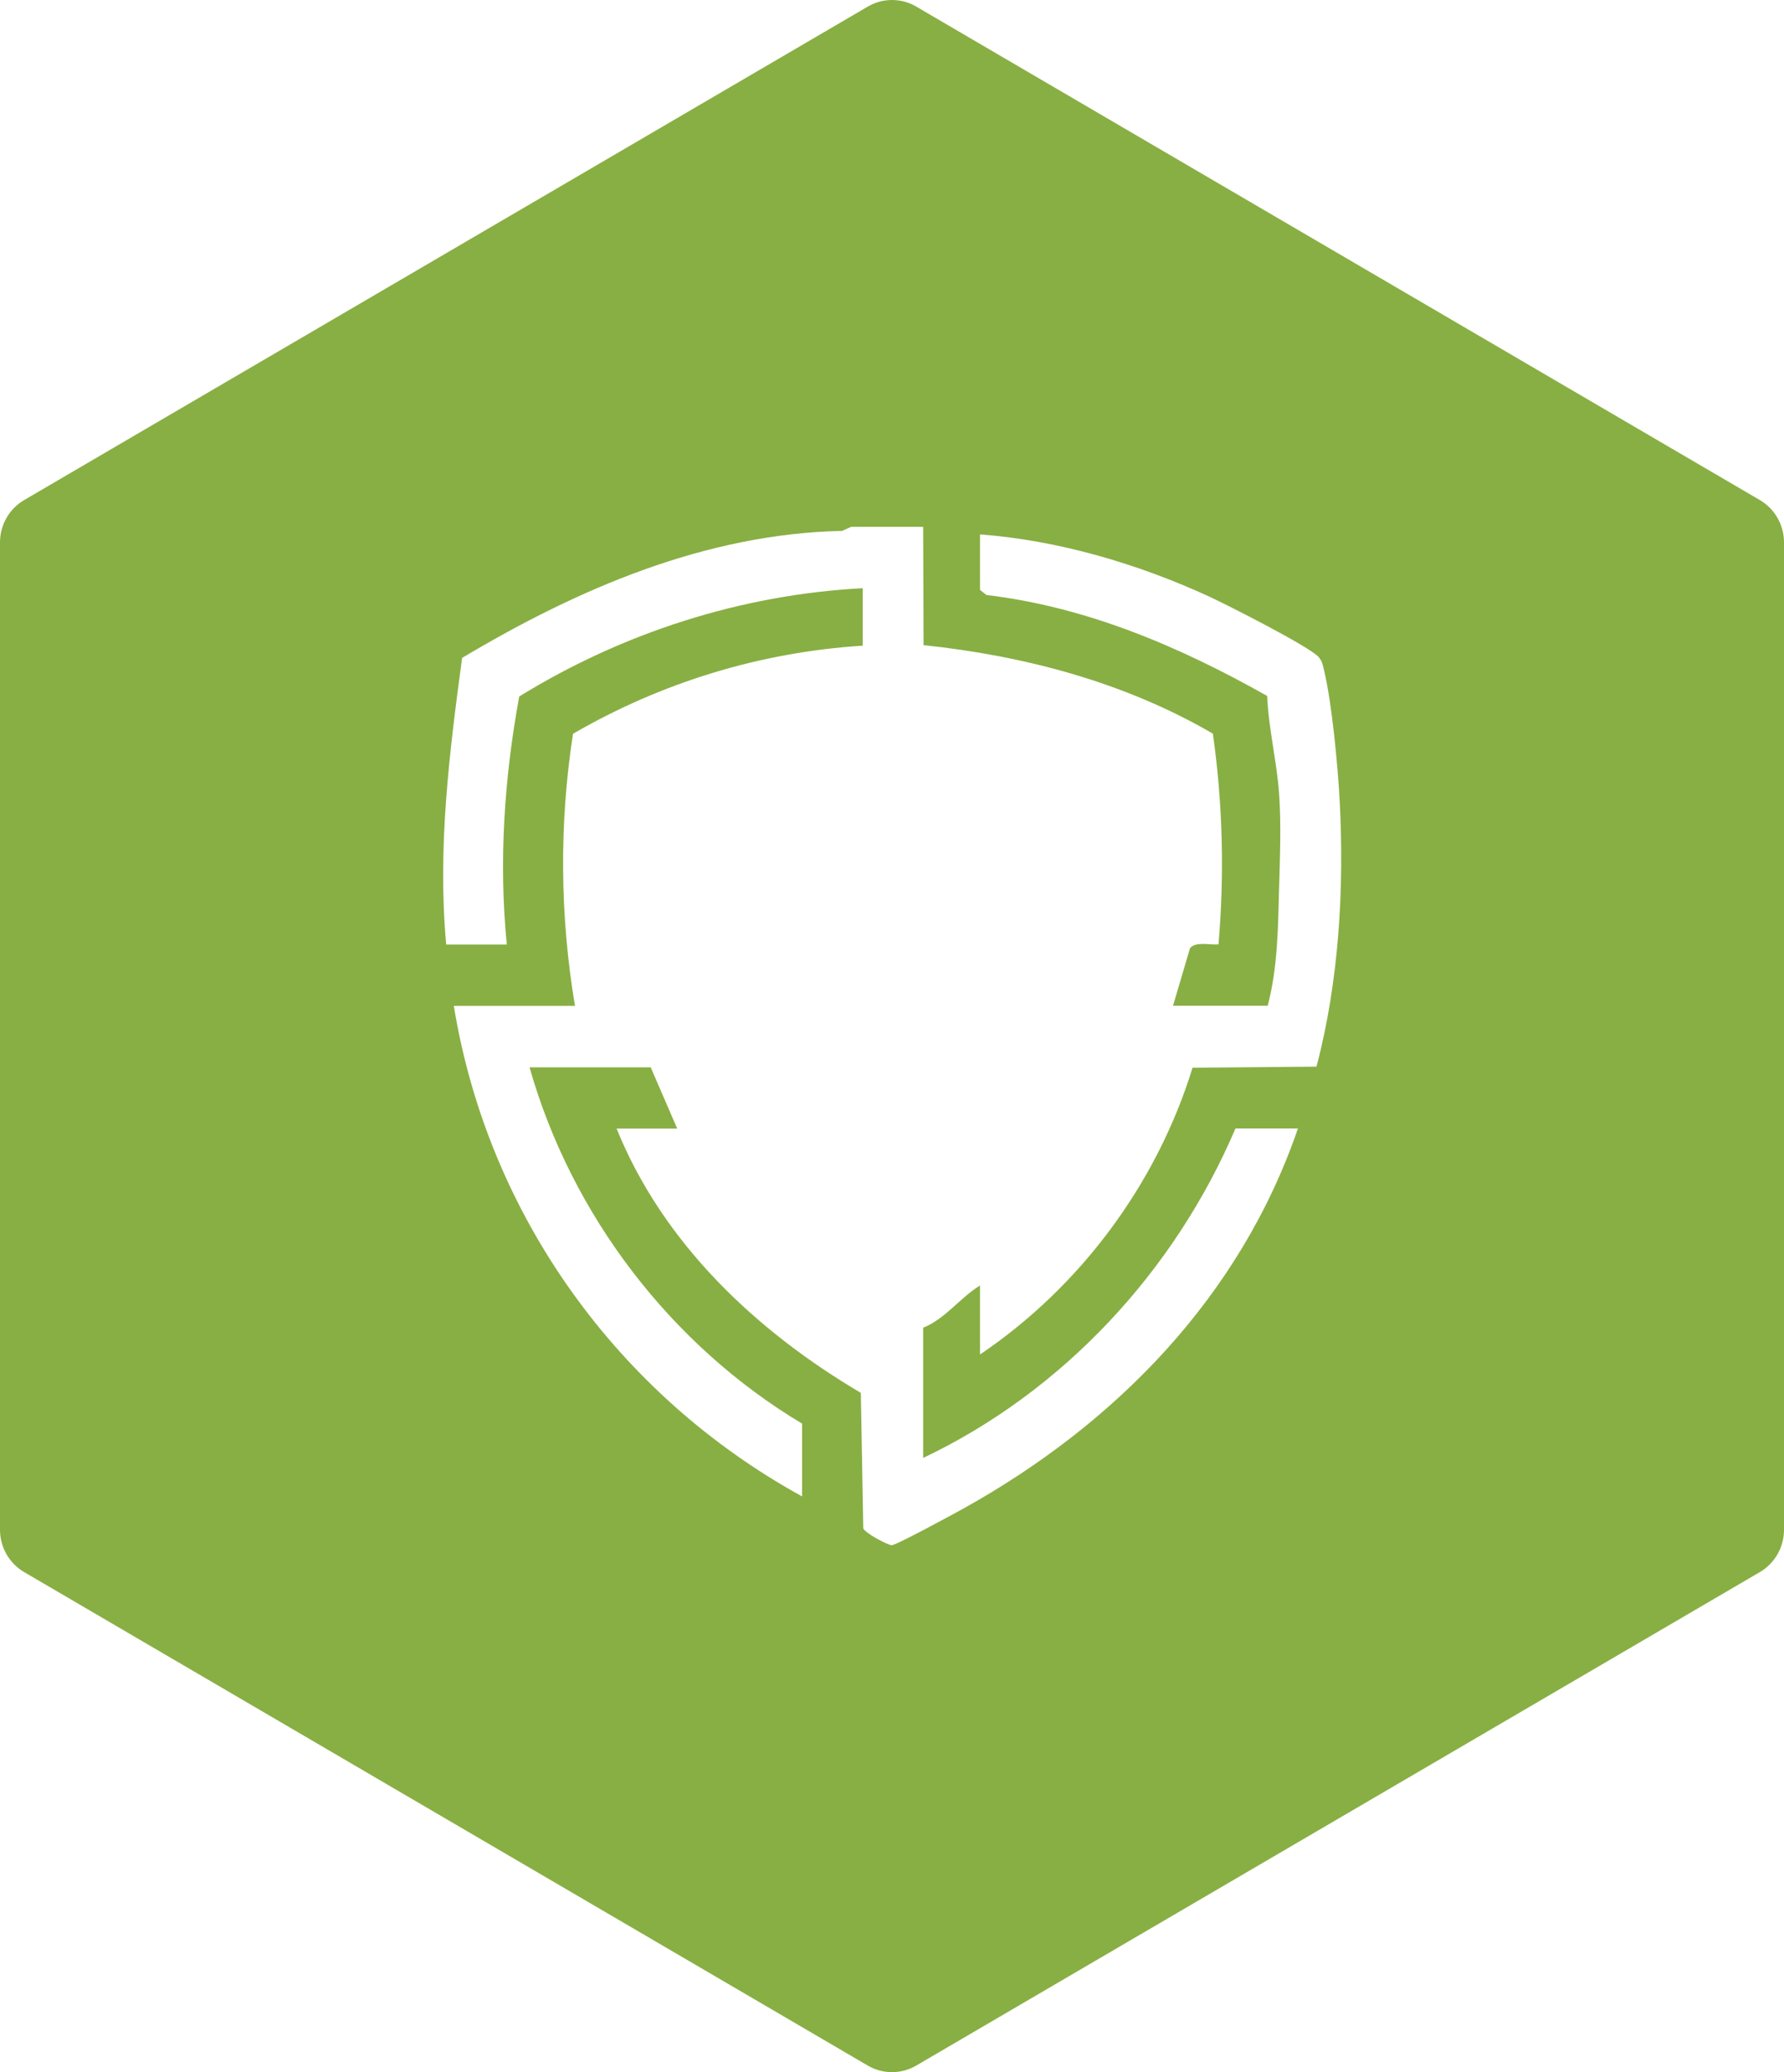 <svg width="62" height="72" viewBox="0 0 62 72" fill="none" xmlns="http://www.w3.org/2000/svg">
<path d="M61.163 17.377L31.837 0.226C31.321 -0.075 30.679 -0.075 30.163 0.226L0.837 17.377C0.321 17.679 0 18.239 0 18.846V53.154C0 53.761 0.321 54.321 0.837 54.623L30.163 71.774C30.679 72.075 31.321 72.075 31.837 71.774L61.163 54.623C61.679 54.321 62 53.761 62 53.154V18.846C62 18.239 61.679 17.679 61.163 17.377ZM45.749 37.062L41.445 37.1C40.199 41.145 37.536 44.715 34.059 47.064V44.667C33.361 45.091 32.845 45.835 32.083 46.132V50.658C36.931 48.355 40.817 44.182 42.937 39.209H45.108C43.104 45.054 38.767 49.476 33.487 52.414C33.161 52.593 31.125 53.705 30.986 53.69C30.833 53.676 30.056 53.267 30.001 53.102L29.917 48.397C26.291 46.259 23.042 43.208 21.429 39.214H23.535L22.614 37.086H18.403C19.867 42.242 23.335 46.749 27.876 49.466V51.995C21.503 48.496 16.962 42.247 15.772 34.952H19.983C19.458 31.835 19.43 28.623 19.914 25.496C22.995 23.711 26.421 22.661 29.982 22.435V20.438C25.757 20.66 21.634 21.988 18.045 24.201C17.524 27.036 17.329 29.942 17.613 32.819H15.507C15.2 29.475 15.614 26.169 16.06 22.859C20.09 20.457 24.506 18.55 29.266 18.446L29.582 18.305H32.083L32.097 22.416C35.611 22.788 39.084 23.706 42.151 25.491C42.495 27.907 42.556 30.37 42.347 32.814C42.049 32.842 41.556 32.701 41.357 32.946L40.766 34.947H44.057C44.406 33.61 44.415 32.258 44.452 30.888C44.48 29.8 44.531 28.675 44.452 27.559C44.369 26.433 44.085 25.312 44.039 24.182C41.008 22.473 37.773 21.088 34.282 20.674L34.059 20.499V18.569C36.769 18.771 39.53 19.586 41.998 20.716C42.612 20.999 45.531 22.477 45.828 22.831C45.963 22.991 45.972 23.118 46.019 23.306C46.293 24.465 46.493 26.603 46.558 27.822C46.721 30.874 46.53 34.109 45.754 37.057L45.749 37.062Z" fill="#88AF43"/>
</svg>
